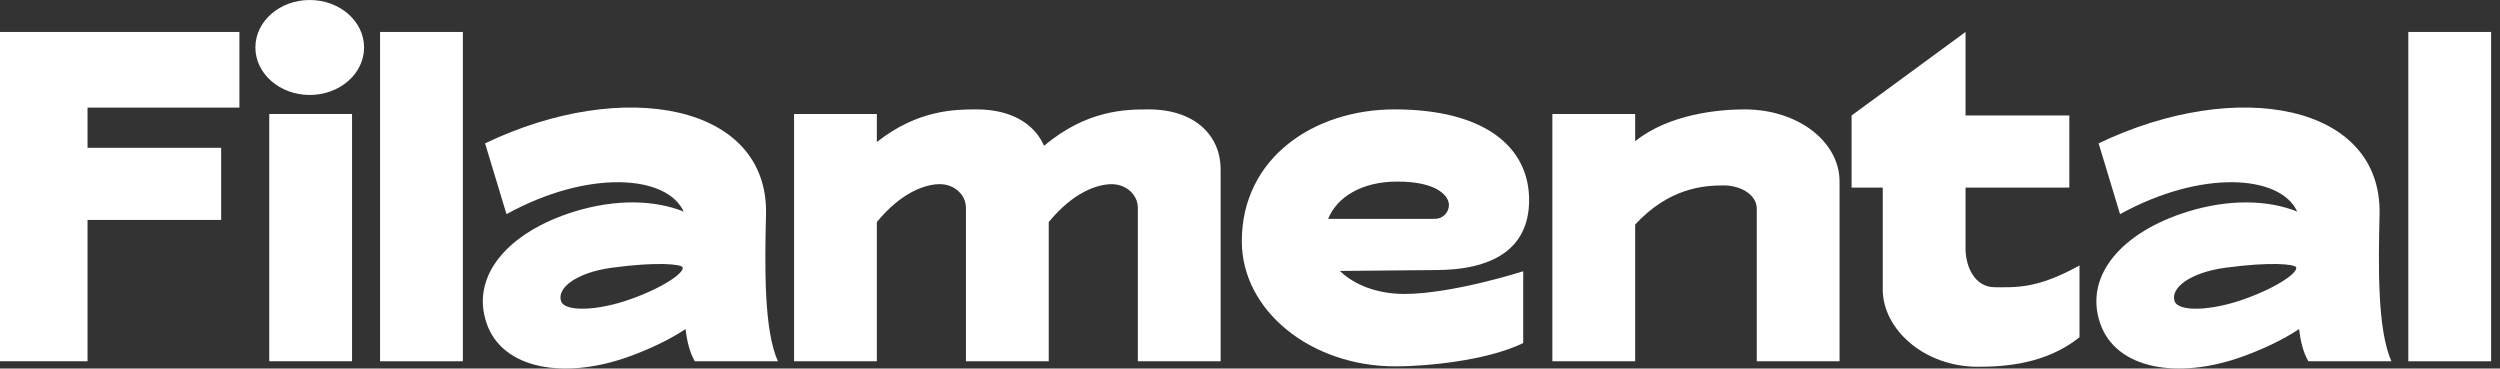 <?xml version="1.0" encoding="UTF-8"?> <svg xmlns="http://www.w3.org/2000/svg" width="251" height="37" viewBox="0 0 251 37" fill="none"><rect x="0" y="0" width="251" height="37" fill="#333333" stroke="none"/><path d="M35.346 11.444H27.033V36.27H35.346V11.444Z" fill="white"></path><path d="M46.47 3.208H38.158V36.272H46.47V3.208Z" fill="white"></path><path d="M250.108 3.208H241.795V36.272H250.108V3.208Z" fill="white"></path><path d="M76.908 21.522C77.167 10.456 62.614 7.727 48.702 14.392C48.702 14.392 50.362 19.89 50.852 21.501C59.034 16.995 66.947 17.544 68.642 21.242C65.788 20.097 61.887 19.924 57.576 21.27C51.123 23.284 47.213 27.615 48.847 32.434C50.429 37.1 56.695 38.107 63.059 35.833C65.187 35.073 67.179 34.123 68.833 33.04C68.973 34.289 69.25 35.392 69.761 36.272H78.103C76.681 33.116 76.785 26.722 76.908 21.522ZM63.348 30.023C59.873 31.265 56.685 31.296 56.329 30.239C55.89 28.935 57.818 27.365 61.474 26.874C66.08 26.256 68.339 26.536 68.519 26.819C68.806 27.277 66.823 28.781 63.348 30.023Z" fill="white"></path><path d="M238.907 21.522C239.166 10.456 224.613 7.727 210.701 14.392C210.701 14.392 212.361 19.89 212.852 21.501C221.033 16.995 228.947 17.544 230.641 21.242C227.788 20.097 223.886 19.924 219.575 21.27C213.123 23.284 209.213 27.615 210.846 32.434C212.429 37.1 218.695 38.107 225.059 35.833C227.187 35.073 229.178 34.123 230.833 33.04C230.973 34.289 231.249 35.392 231.76 36.272H240.102C238.683 33.116 238.786 26.722 238.907 21.522ZM225.349 30.023C221.874 31.265 218.686 31.296 218.33 30.239C217.891 28.935 219.819 27.365 223.475 26.874C228.082 26.256 230.341 26.536 230.52 26.819C230.807 27.277 228.824 28.781 225.349 30.023Z" fill="white"></path><path d="M175.152 10.983C172.551 10.983 167.579 11.444 164.171 14.178V11.444H155.858V36.27H164.171V22.543C167.556 18.884 171.004 18.615 173.049 18.615C174.888 18.615 176.378 19.636 176.378 20.928V36.27H184.691V18.228C184.693 14.235 180.536 10.983 175.152 10.983Z" fill="white"></path><path d="M200.271 28.838C198.285 28.838 197.34 26.811 197.34 24.937V18.836H207.76V11.596H197.34V3.208L185.9 11.596V18.836H189.028V29.061C189.028 33.054 193.185 36.823 198.568 36.823C201.169 36.823 205.373 36.595 208.781 33.859V26.65C204.501 29.04 202.316 28.838 200.271 28.838Z" fill="white"></path><path d="M134.523 27.202L144.127 27.114C149.687 27.114 153.523 25.109 153.523 20.083C153.523 14.748 149.046 10.983 140.012 10.983C131.929 10.983 124.678 15.84 124.678 24.228C124.678 31.17 131.582 36.783 140.096 36.783C142.982 36.783 149.15 36.27 152.931 34.444V27.235C152.931 27.235 145.811 29.513 140.991 29.513C138.283 29.513 135.958 28.6 134.523 27.202ZM140.286 18.23C144.507 18.23 145.473 19.805 145.473 20.575C145.473 21.346 144.848 21.971 144.077 21.971H133.347C134.231 19.791 136.703 18.23 140.286 18.23Z" fill="white"></path><path d="M24.037 10.802V3.208H0V36.27H8.789V22.08H22.204V14.84H8.789V10.802H24.037Z" fill="white"></path><path d="M31.097 9.534C34.11 9.534 36.553 7.4 36.553 4.767C36.553 2.134 34.11 0 31.097 0C28.084 0 25.641 2.134 25.641 4.767C25.641 7.4 28.084 9.534 31.097 9.534Z" fill="white"></path><path d="M115.333 10.984C113.134 10.984 109.146 10.986 104.823 14.642C103.892 12.492 101.595 10.984 98.075 10.984C95.956 10.984 92.175 10.986 88.035 14.259V11.444H79.723V36.27H88.035V22.292C90.481 19.314 92.889 18.489 94.365 18.489C95.809 18.489 96.98 19.558 96.98 20.85V36.271H105.293V22.294C107.738 19.316 110.146 18.491 111.623 18.491C113.067 18.491 114.238 19.56 114.238 20.852V36.273H122.55V16.983C122.55 13.67 120.03 10.984 115.333 10.984Z" fill="white"></path></svg> 